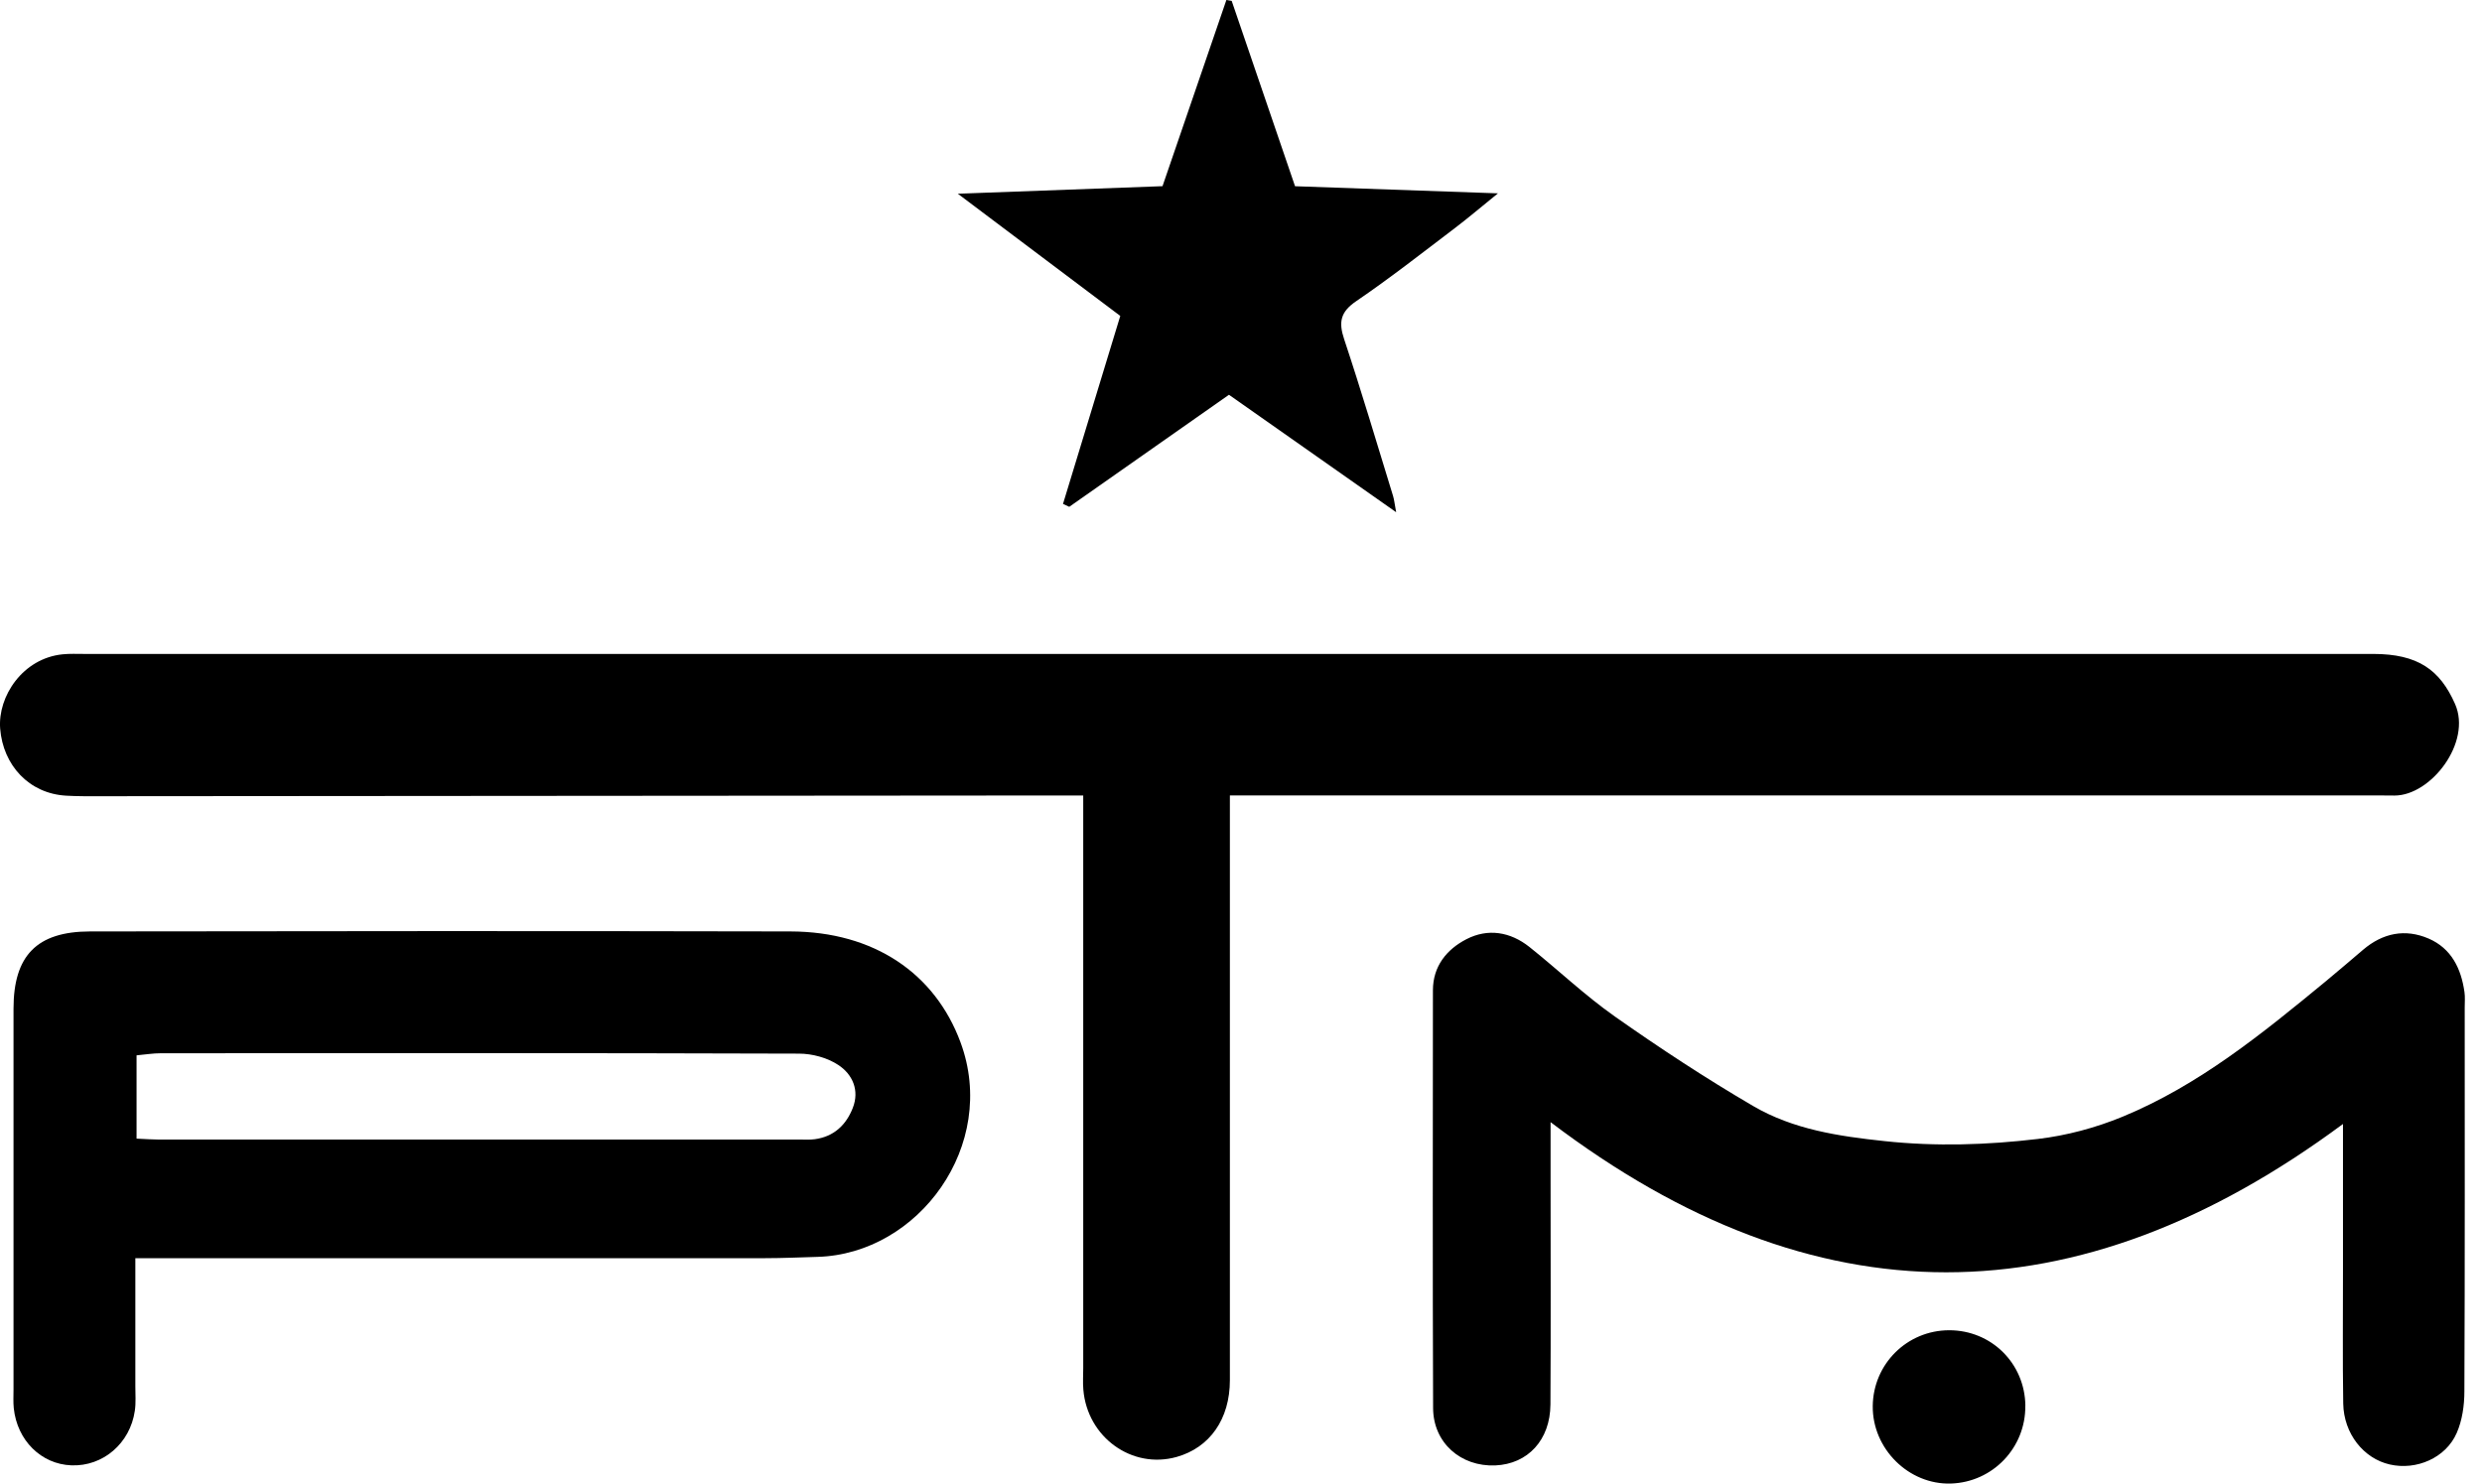 <svg width="92" height="55" viewBox="0 0 92 55" fill="none" xmlns="http://www.w3.org/2000/svg">
<path d="M45.588 29.491V30.894C45.588 37.653 45.59 44.408 45.588 51.166C45.588 52.611 44.843 53.666 43.617 54.012C41.963 54.479 40.302 53.285 40.156 51.517C40.133 51.253 40.152 50.986 40.152 50.72C40.152 44.153 40.152 37.586 40.152 31.017V29.491C39.659 29.491 39.22 29.491 38.782 29.491C27.091 29.5 15.398 29.509 3.707 29.518C3.29 29.518 2.871 29.523 2.454 29.498C1.073 29.42 0.114 28.367 0.006 27.012C-0.087 25.813 0.847 24.403 2.324 24.257C2.588 24.23 2.855 24.243 3.121 24.243C31.402 24.243 59.683 24.243 87.964 24.243C89.627 24.243 90.443 24.834 91.001 26.098C91.63 27.522 90.11 29.491 88.761 29.493C88.572 29.493 88.381 29.489 88.192 29.489C74.411 29.489 60.633 29.489 46.853 29.489C46.479 29.489 46.105 29.489 45.59 29.489L45.588 29.491Z" fill="black"/>
<path d="M5.017 46.65C5.017 48.359 5.017 49.877 5.017 51.392C5.017 51.695 5.042 52.002 4.998 52.301C4.823 53.513 3.813 54.37 2.645 54.324C1.526 54.281 0.635 53.402 0.51 52.203C0.487 51.977 0.501 51.747 0.501 51.52C0.501 46.812 0.498 42.105 0.501 37.397C0.501 35.431 1.362 34.535 3.335 34.531C11.989 34.517 20.645 34.513 29.299 34.531C32.402 34.538 34.66 36.092 35.603 38.641C37.014 42.451 34.054 46.491 30.297 46.596C29.652 46.614 29.007 46.644 28.362 46.644C21.073 46.646 13.787 46.644 6.498 46.644C6.051 46.644 5.602 46.644 5.014 46.644L5.017 46.65ZM5.062 42.212C5.413 42.228 5.639 42.246 5.862 42.246C13.784 42.246 21.709 42.246 29.631 42.246C29.82 42.246 30.012 42.26 30.199 42.234C30.907 42.141 31.365 41.706 31.611 41.072C31.867 40.419 31.598 39.824 31.071 39.48C30.666 39.213 30.108 39.061 29.618 39.061C21.732 39.035 13.846 39.042 5.962 39.047C5.673 39.047 5.383 39.095 5.062 39.124V42.212Z" fill="black"/>
<path d="M86.847 41.669C76.972 48.983 67.282 49.041 57.475 41.601C57.475 42.426 57.475 43.089 57.475 43.754C57.475 46.525 57.486 49.298 57.47 52.069C57.461 53.386 56.632 54.274 55.429 54.327C54.148 54.381 53.127 53.49 53.121 52.205C53.1 47.042 53.112 41.879 53.114 36.716C53.114 35.821 53.622 35.199 54.353 34.82C55.153 34.406 55.983 34.545 56.689 35.105C57.755 35.955 58.749 36.905 59.861 37.687C61.526 38.858 63.233 39.981 64.99 41.007C66.473 41.872 68.145 42.123 69.861 42.305C71.77 42.508 73.655 42.447 75.532 42.225C76.601 42.1 77.685 41.809 78.681 41.398C81.511 40.23 83.865 38.309 86.205 36.383C86.674 35.998 87.132 35.599 87.595 35.208C88.322 34.592 89.146 34.419 90.021 34.795C90.864 35.16 91.227 35.905 91.35 36.778C91.377 36.964 91.359 37.156 91.359 37.347C91.359 42.093 91.368 46.84 91.347 51.583C91.347 52.101 91.268 52.657 91.062 53.126C90.657 54.053 89.563 54.518 88.581 54.292C87.613 54.072 86.875 53.151 86.856 52.032C86.829 50.362 86.85 48.692 86.847 47.022C86.847 45.279 86.847 43.536 86.847 41.674V41.669Z" fill="black"/>
<path d="M45.656 0.036C46.431 2.304 47.206 4.571 48.003 6.904C50.425 6.988 52.843 7.073 55.525 7.168C54.88 7.69 54.41 8.091 53.92 8.462C52.715 9.376 51.523 10.313 50.275 11.162C49.687 11.561 49.61 11.935 49.824 12.577C50.464 14.503 51.041 16.451 51.638 18.392C51.678 18.527 51.692 18.668 51.751 18.989C49.61 17.483 47.611 16.079 45.554 14.635C43.574 16.023 41.605 17.406 39.634 18.789C39.557 18.752 39.479 18.718 39.402 18.682C40.101 16.387 40.801 14.093 41.525 11.712C39.596 10.26 37.67 8.811 35.503 7.182C38.158 7.084 40.575 6.995 43.091 6.902C43.877 4.609 44.667 2.304 45.458 0C45.524 0.011 45.593 0.025 45.659 0.036H45.656Z" fill="black"/>
<path d="M75.072 52.114C75.09 53.67 73.864 54.951 72.313 54.999C70.75 55.047 69.401 53.709 69.417 52.128C69.433 50.567 70.686 49.321 72.244 49.316C73.812 49.312 75.056 50.542 75.074 52.114H75.072Z" fill="black"/>
</svg>
